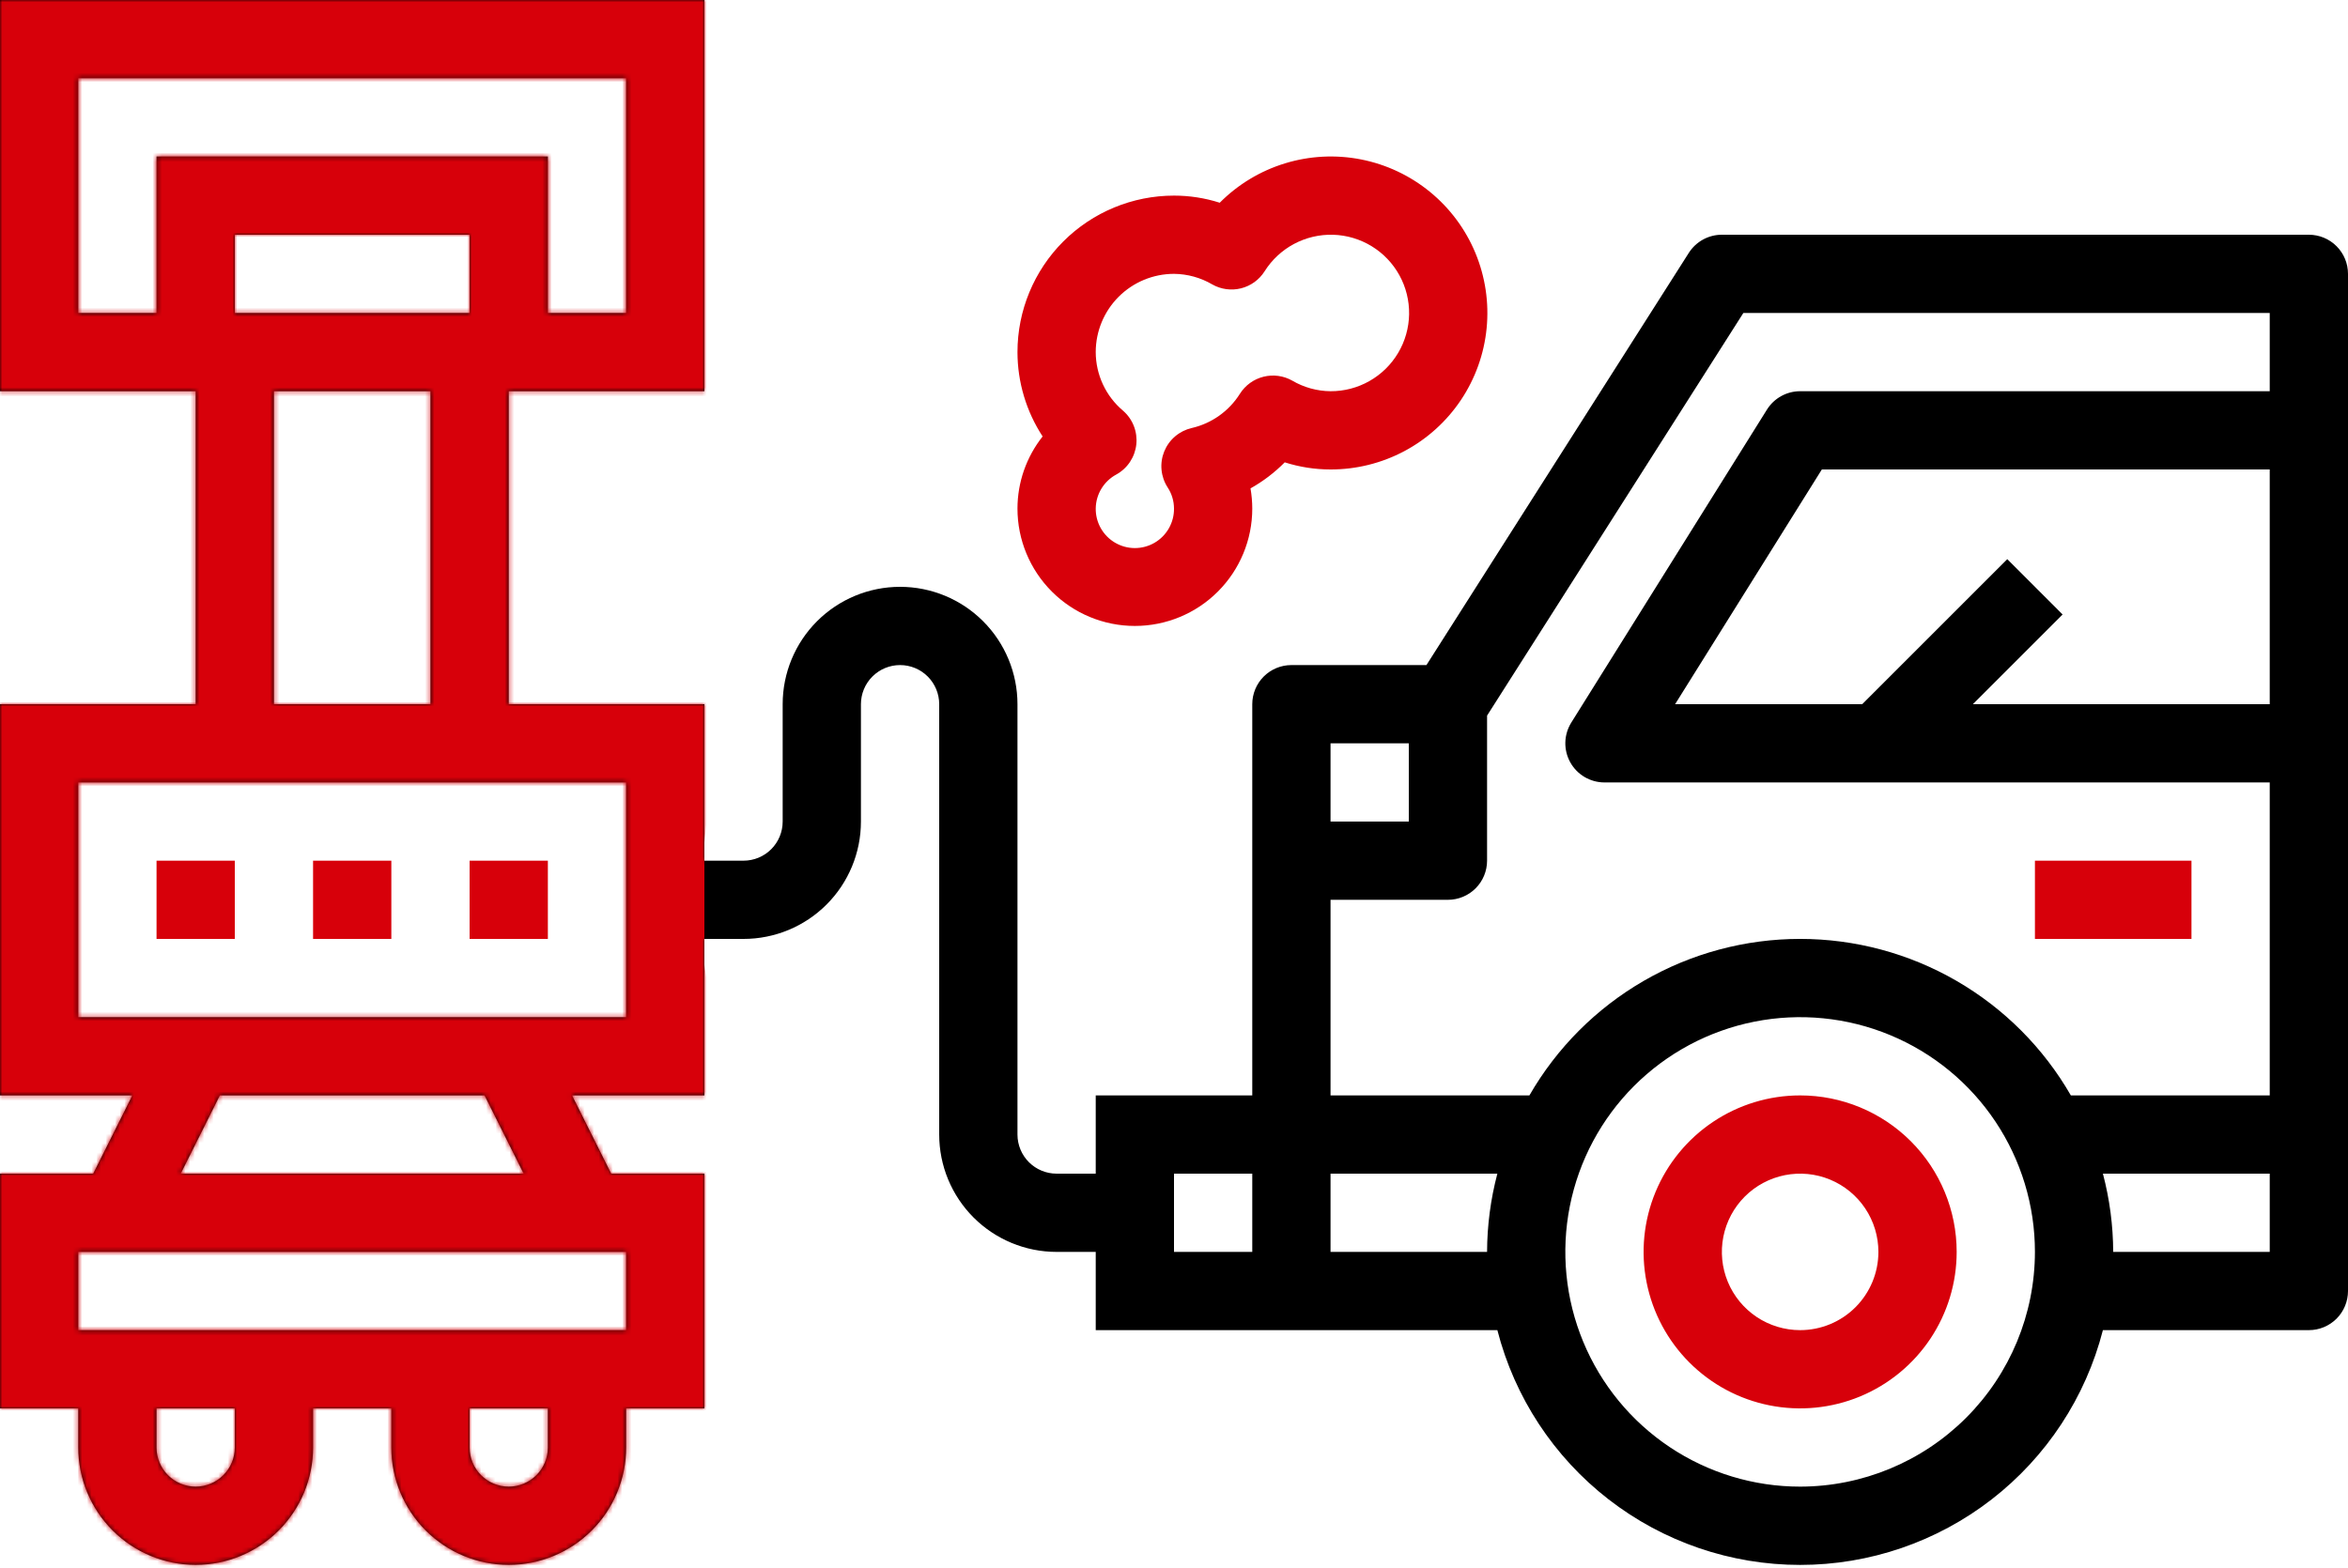 <svg width="500" height="334" viewBox="0 0 500 334" fill="none" xmlns="http://www.w3.org/2000/svg">
<path d="M383.333 233.333C376.741 233.333 370.296 235.288 364.814 238.951C359.333 242.614 355.06 247.82 352.537 253.911C350.014 260.002 349.354 266.704 350.641 273.17C351.927 279.636 355.101 285.575 359.763 290.237C364.425 294.899 370.364 298.074 376.83 299.36C383.296 300.646 389.999 299.986 396.089 297.463C402.18 294.94 407.386 290.667 411.049 285.186C414.712 279.704 416.667 273.26 416.667 266.667C416.667 257.826 413.155 249.348 406.904 243.097C400.652 236.845 392.174 233.333 383.333 233.333ZM383.333 283.333C380.037 283.333 376.815 282.356 374.074 280.525C371.333 278.693 369.197 276.09 367.935 273.045C366.674 269.999 366.344 266.648 366.987 263.415C367.63 260.182 369.217 257.213 371.548 254.882C373.879 252.551 376.849 250.963 380.082 250.32C383.315 249.677 386.666 250.007 389.711 251.269C392.757 252.53 395.36 254.667 397.191 257.407C399.023 260.148 400 263.37 400 266.667C400 271.087 398.244 275.326 395.118 278.452C391.993 281.578 387.754 283.333 383.333 283.333Z" fill="#D7000A"/>
<path d="M466.667 183.333H433.333V200H466.667V183.333Z" fill="#D7000A"/>
<path d="M491.667 50H366.667C365.264 49.999 363.885 50.353 362.655 51.027C361.426 51.702 360.386 52.675 359.633 53.858L303.758 141.667H275C272.79 141.667 270.67 142.545 269.107 144.107C267.545 145.67 266.667 147.79 266.667 150V233.333H233.333V250H225C222.79 250 220.67 249.122 219.107 247.559C217.545 245.996 216.667 243.877 216.667 241.667V150C216.667 143.37 214.033 137.011 209.344 132.322C204.656 127.634 198.297 125 191.667 125C185.036 125 178.677 127.634 173.989 132.322C169.301 137.011 166.667 143.37 166.667 150V175C166.667 177.21 165.789 179.33 164.226 180.893C162.663 182.455 160.543 183.333 158.333 183.333H150V150H108.333V83.333H150V0H0V83.333H41.667V150H0V233.333H28.183L19.85 250H0V300H16.667V308.333C16.667 314.964 19.301 321.323 23.989 326.011C28.677 330.699 35.036 333.333 41.667 333.333C48.297 333.333 54.656 330.699 59.344 326.011C64.033 321.323 66.667 314.964 66.667 308.333V300H83.333V308.333C83.333 314.964 85.967 321.323 90.656 326.011C95.344 330.699 101.703 333.333 108.333 333.333C114.964 333.333 121.323 330.699 126.011 326.011C130.699 321.323 133.333 314.964 133.333 308.333V300H150V250H130.15L121.817 233.333H150V200H158.333C164.964 200 171.323 197.366 176.011 192.678C180.699 187.989 183.333 181.63 183.333 175V150C183.333 147.79 184.211 145.67 185.774 144.107C187.337 142.545 189.457 141.667 191.667 141.667C193.877 141.667 195.996 142.545 197.559 144.107C199.122 145.67 200 147.79 200 150V241.667C200 248.297 202.634 254.656 207.322 259.344C212.011 264.033 218.37 266.667 225 266.667H233.333V283.333H318.858C322.532 297.642 330.862 310.322 342.535 319.376C354.208 328.43 368.561 333.344 383.333 333.344C398.106 333.344 412.459 328.43 424.132 319.376C435.805 310.322 444.134 297.642 447.808 283.333H491.667C493.877 283.333 495.996 282.455 497.559 280.893C499.122 279.33 500 277.21 500 275V58.333C500 56.123 499.122 54.004 497.559 52.441C495.996 50.878 493.877 50 491.667 50ZM100 66.667H50V50H100V66.667ZM16.667 66.667V16.667H133.333V66.667H116.667V33.333H33.333V66.667H16.667ZM58.333 83.333H91.667V150H58.333V83.333ZM50 308.333C50 310.543 49.122 312.663 47.559 314.226C45.996 315.789 43.877 316.667 41.667 316.667C39.456 316.667 37.337 315.789 35.774 314.226C34.211 312.663 33.333 310.543 33.333 308.333V300H50V308.333ZM116.667 308.333C116.667 310.543 115.789 312.663 114.226 314.226C112.663 315.789 110.543 316.667 108.333 316.667C106.123 316.667 104.004 315.789 102.441 314.226C100.878 312.663 100 310.543 100 308.333V300H116.667V308.333ZM133.333 283.333H16.667V266.667H133.333V283.333ZM111.517 250H38.483L46.817 233.333H103.183L111.517 250ZM133.333 216.667H16.667V166.667H133.333V216.667ZM427.442 119.108L396.55 150H356.708L387.958 100H483.333V150H420.117L439.225 130.892L427.442 119.108ZM371.242 66.667H483.333V83.333H383.333C381.92 83.333 380.53 83.693 379.294 84.378C378.057 85.063 377.016 86.051 376.267 87.25L334.6 153.917C333.812 155.178 333.375 156.628 333.336 158.115C333.297 159.602 333.657 161.072 334.378 162.373C335.099 163.674 336.155 164.758 337.437 165.513C338.719 166.268 340.179 166.667 341.667 166.667H483.333V233.333H440.983C435.151 223.2 426.752 214.784 416.631 208.931C406.509 203.079 395.025 199.997 383.333 199.997C371.642 199.997 360.157 203.079 350.036 208.931C339.915 214.784 331.515 223.2 325.683 233.333H283.333V191.667H308.333C310.543 191.667 312.663 190.789 314.226 189.226C315.789 187.663 316.667 185.543 316.667 183.333V152.433L371.242 66.667ZM283.333 158.333H300V175H283.333V158.333ZM250 250H266.667V266.667H250V250ZM283.333 266.667V250H318.858C317.423 255.44 316.687 261.041 316.667 266.667H283.333ZM383.333 316.667C373.444 316.667 363.777 313.734 355.555 308.24C347.332 302.746 340.924 294.937 337.139 285.801C333.355 276.665 332.365 266.611 334.294 256.912C336.223 247.213 340.985 238.304 347.978 231.311C354.971 224.319 363.88 219.557 373.579 217.627C383.278 215.698 393.331 216.688 402.467 220.473C411.604 224.257 419.413 230.666 424.907 238.888C430.401 247.111 433.333 256.778 433.333 266.667C433.32 279.923 428.048 292.633 418.674 302.007C409.3 311.381 396.59 316.653 383.333 316.667ZM483.333 266.667H450C449.98 261.041 449.243 255.44 447.808 250H483.333V266.667Z" fill="black"/>
<mask id="mask0_26_1488" style="mask-type:alpha" maskUnits="userSpaceOnUse" x="0" y="0" width="500" height="334">
<path d="M491.667 50H366.667C365.264 49.999 363.885 50.353 362.655 51.027C361.426 51.702 360.386 52.675 359.633 53.858L303.758 141.667H275C272.79 141.667 270.67 142.545 269.107 144.107C267.545 145.67 266.667 147.79 266.667 150V233.333H233.333V250H225C222.79 250 220.67 249.122 219.107 247.559C217.545 245.996 216.667 243.877 216.667 241.667V150C216.667 143.37 214.033 137.011 209.344 132.322C204.656 127.634 198.297 125 191.667 125C185.036 125 178.677 127.634 173.989 132.322C169.301 137.011 166.667 143.37 166.667 150V175C166.667 177.21 165.789 179.33 164.226 180.893C162.663 182.455 160.543 183.333 158.333 183.333H150V150H108.333V83.333H150V0H0V83.333H41.667V150H0V233.333H28.183L19.85 250H0V300H16.667V308.333C16.667 314.964 19.301 321.323 23.989 326.011C28.677 330.699 35.036 333.333 41.667 333.333C48.297 333.333 54.656 330.699 59.344 326.011C64.033 321.323 66.667 314.964 66.667 308.333V300H83.333V308.333C83.333 314.964 85.967 321.323 90.656 326.011C95.344 330.699 101.703 333.333 108.333 333.333C114.964 333.333 121.323 330.699 126.011 326.011C130.699 321.323 133.333 314.964 133.333 308.333V300H150V250H130.15L121.817 233.333H150V200H158.333C164.964 200 171.323 197.366 176.011 192.678C180.699 187.989 183.333 181.63 183.333 175V150C183.333 147.79 184.211 145.67 185.774 144.107C187.337 142.545 189.457 141.667 191.667 141.667C193.877 141.667 195.996 142.545 197.559 144.107C199.122 145.67 200 147.79 200 150V241.667C200 248.297 202.634 254.656 207.322 259.344C212.011 264.033 218.37 266.667 225 266.667H233.333V283.333H318.858C322.532 297.642 330.862 310.322 342.535 319.376C354.208 328.43 368.561 333.344 383.333 333.344C398.106 333.344 412.459 328.43 424.132 319.376C435.805 310.322 444.134 297.642 447.808 283.333H491.667C493.877 283.333 495.996 282.455 497.559 280.893C499.122 279.33 500 277.21 500 275V58.333C500 56.123 499.122 54.004 497.559 52.441C495.996 50.878 493.877 50 491.667 50ZM100 66.667H50V50H100V66.667ZM16.667 66.667V16.667H133.333V66.667H116.667V33.333H33.333V66.667H16.667ZM58.333 83.333H91.667V150H58.333V83.333ZM50 308.333C50 310.543 49.122 312.663 47.559 314.226C45.996 315.789 43.877 316.667 41.667 316.667C39.456 316.667 37.337 315.789 35.774 314.226C34.211 312.663 33.333 310.543 33.333 308.333V300H50V308.333ZM116.667 308.333C116.667 310.543 115.789 312.663 114.226 314.226C112.663 315.789 110.543 316.667 108.333 316.667C106.123 316.667 104.004 315.789 102.441 314.226C100.878 312.663 100 310.543 100 308.333V300H116.667V308.333ZM133.333 283.333H16.667V266.667H133.333V283.333ZM111.517 250H38.483L46.817 233.333H103.183L111.517 250ZM133.333 216.667H16.667V166.667H133.333V216.667ZM427.442 119.108L396.55 150H356.708L387.958 100H483.333V150H420.117L439.225 130.892L427.442 119.108ZM371.242 66.667H483.333V83.333H383.333C381.92 83.333 380.53 83.693 379.294 84.378C378.057 85.063 377.016 86.051 376.267 87.25L334.6 153.917C333.812 155.178 333.375 156.628 333.336 158.115C333.297 159.602 333.657 161.072 334.378 162.373C335.099 163.674 336.155 164.758 337.437 165.513C338.719 166.268 340.179 166.667 341.667 166.667H483.333V233.333H440.983C435.151 223.2 426.752 214.784 416.631 208.931C406.509 203.079 395.025 199.997 383.333 199.997C371.642 199.997 360.157 203.079 350.036 208.931C339.915 214.784 331.515 223.2 325.683 233.333H283.333V191.667H308.333C310.543 191.667 312.663 190.789 314.226 189.226C315.789 187.663 316.667 185.543 316.667 183.333V152.433L371.242 66.667ZM283.333 158.333H300V175H283.333V158.333ZM250 250H266.667V266.667H250V250ZM283.333 266.667V250H318.858C317.423 255.44 316.687 261.041 316.667 266.667H283.333ZM383.333 316.667C373.444 316.667 363.777 313.734 355.555 308.24C347.332 302.746 340.924 294.937 337.139 285.801C333.355 276.665 332.365 266.611 334.294 256.912C336.223 247.213 340.985 238.304 347.978 231.311C354.971 224.319 363.88 219.557 373.579 217.627C383.278 215.698 393.331 216.688 402.467 220.473C411.604 224.257 419.413 230.666 424.907 238.888C430.401 247.111 433.333 256.778 433.333 266.667C433.32 279.923 428.048 292.633 418.674 302.007C409.3 311.381 396.59 316.653 383.333 316.667ZM483.333 266.667H450C449.98 261.041 449.243 255.44 447.808 250H483.333V266.667Z" fill="black"/>
</mask>
<g mask="url(#mask0_26_1488)">
<path d="M150 205.5V179.5L169.5 -9.5L-4.5 -35.5L-1 364L168 327L150 205.5Z" fill="#D7000A"/>
</g>
<path d="M50 183.333H33.334V200H50V183.333Z" fill="#D7000A"/>
<path d="M83.334 183.333H66.667V200H83.334V183.333Z" fill="#D7000A"/>
<path d="M116.667 183.333H100V200H116.667V183.333Z" fill="#D7000A"/>
<path d="M241.667 133.333C248.297 133.333 254.656 130.7 259.344 126.011C264.033 121.323 266.667 114.964 266.667 108.333C266.663 106.892 266.538 105.454 266.292 104.033C268.969 102.533 271.423 100.664 273.583 98.483C276.735 99.49 280.024 100.002 283.333 100C288.823 100.011 294.23 98.666 299.075 96.084C303.919 93.502 308.051 89.764 311.104 85.201C314.156 80.638 316.034 75.392 316.572 69.929C317.109 64.466 316.288 58.954 314.183 53.884C312.078 48.814 308.753 44.343 304.504 40.867C300.255 37.391 295.214 35.018 289.827 33.959C284.44 32.901 278.876 33.189 273.627 34.798C268.379 36.407 263.609 39.287 259.741 43.183C256.592 42.177 253.306 41.665 250 41.667C241.159 41.667 232.681 45.179 226.43 51.43C220.178 57.681 216.667 66.16 216.667 75C216.674 81.382 218.535 87.624 222.025 92.967C218.559 97.34 216.671 102.754 216.667 108.333C216.667 114.964 219.3 121.323 223.989 126.011C228.677 130.7 235.036 133.333 241.667 133.333ZM239.167 87.5C237.344 85.966 235.878 84.053 234.87 81.894C233.863 79.735 233.338 77.382 233.333 75C233.333 70.58 235.089 66.341 238.215 63.215C241.34 60.089 245.58 58.333 250 58.333C252.864 58.359 255.671 59.135 258.142 60.583C260.003 61.639 262.199 61.937 264.275 61.418C266.351 60.898 268.147 59.6 269.291 57.792C270.837 55.336 272.996 53.326 275.556 51.961C278.117 50.595 280.989 49.922 283.889 50.008C286.79 50.093 289.617 50.934 292.093 52.448C294.568 53.961 296.606 56.095 298.004 58.638C299.402 61.18 300.111 64.044 300.063 66.945C300.015 69.846 299.21 72.684 297.728 75.179C296.246 77.674 294.138 79.738 291.614 81.168C289.089 82.599 286.235 83.345 283.333 83.333C280.469 83.308 277.662 82.532 275.191 81.083C273.331 80.028 271.136 79.728 269.06 80.246C266.984 80.764 265.188 82.06 264.042 83.867C261.72 87.568 258.025 90.197 253.766 91.175C252.463 91.476 251.251 92.087 250.233 92.955C249.215 93.823 248.421 94.924 247.918 96.164C247.416 97.404 247.219 98.747 247.345 100.079C247.471 101.411 247.915 102.693 248.642 103.817C249.526 105.157 249.998 106.727 250 108.333C250.014 109.809 249.635 111.262 248.904 112.544C248.172 113.825 247.113 114.89 245.835 115.628C244.557 116.366 243.106 116.752 241.63 116.745C240.154 116.739 238.707 116.34 237.435 115.591C236.164 114.842 235.114 113.768 234.394 112.48C233.673 111.192 233.308 109.736 233.335 108.26C233.362 106.784 233.78 105.342 234.547 104.082C235.314 102.821 236.402 101.786 237.7 101.083C238.875 100.438 239.878 99.518 240.622 98.402C241.365 97.286 241.829 96.007 241.973 94.674C242.117 93.341 241.937 91.992 241.448 90.743C240.96 89.494 240.177 88.382 239.167 87.5Z" fill="#D7000A"/>
</svg>
